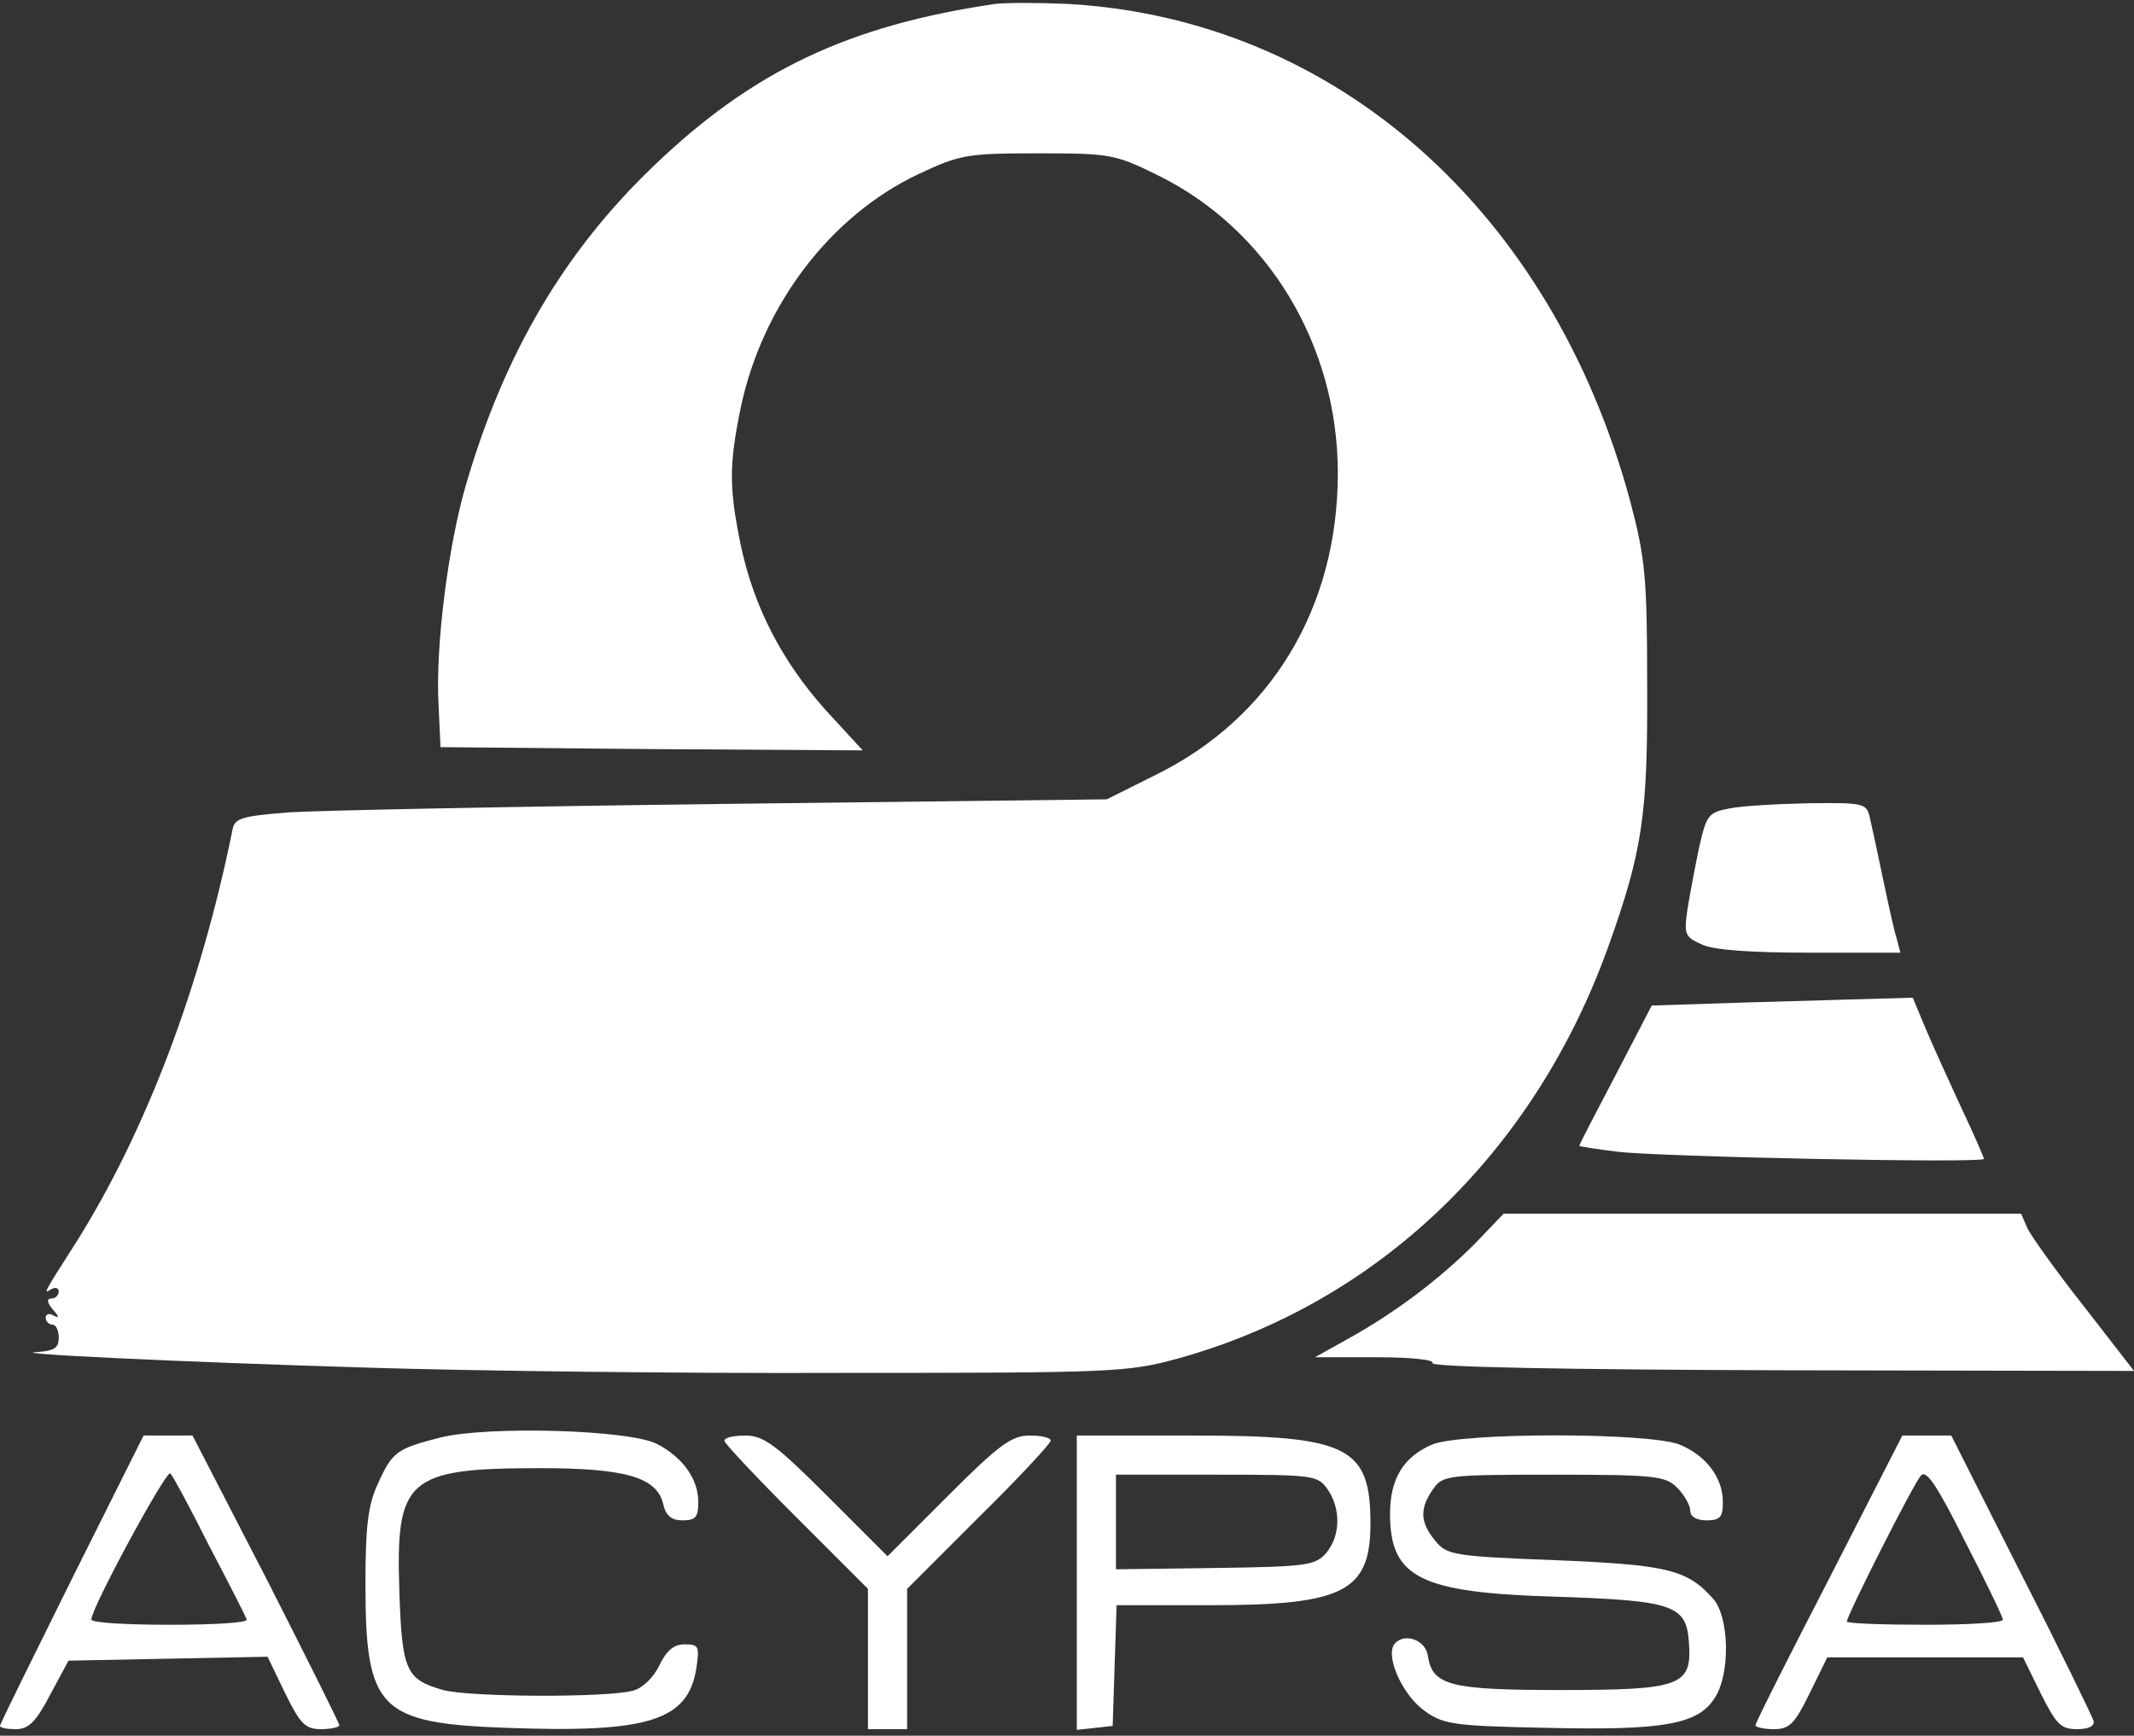 <svg width="327" height="266" viewBox="0 0 327 266" fill="none" xmlns="http://www.w3.org/2000/svg">
<rect x="0" y="0" width="327" height="266" fill="#333333" stroke="none"/>
<g id="logoacypsablanco 1">
<g id="Group">
<path id="Vector" d="M152.5 0.6C130 3.9 115.3 10.9 100.2 25.4C86.5 38.5 77.3 54.1 71.4 74.3C68.7 83.5 66.7 99 67.2 108L67.5 114.5L99.8 114.8L132.2 115L126.5 108.8C119.8 101.3 115.5 93 113.5 83.5C111.7 74.7 111.7 71.3 113.5 62.5C116.8 46.8 127.2 33.1 140.7 26.7C147.1 23.7 148.1 23.5 159 23.5C170.1 23.5 170.8 23.6 177.5 26.9C194.3 35.2 205 52.9 205 72.5C205 93.1 194.8 110 177.2 118.7L169.6 122.5L111.1 123.2C78.8 123.6 48.8 124.2 44.2 124.5C36.8 125.1 35.9 125.4 35.6 127.3C30.7 151.4 22.3 173.5 11.6 190.5C6.6 198.3 6.6 198.4 7.8 197.6C8.5 197.2 9 197.4 9 197.9C9 198.5 8.5 199 7.9 199C7.1 199 7.2 199.6 8.1 200.7C9.1 201.8 9.1 202.1 8.2 201.6C7.6 201.2 7 201.4 7 201.9C7 202.5 7.5 203 8 203C8.6 203 9 203.9 9 205C9 206.6 8.3 207 5.8 207.2C0.1 207.4 26.5 208.7 56.5 209.6C72.5 210.1 105.1 210.5 129 210.4C170.7 210.4 172.8 210.3 180.5 208.2C211.1 199.7 235 176.8 246.4 145.2C251.7 130.4 252.5 124.9 252.4 105C252.4 88.4 252.1 85.5 249.8 76.8C237.8 32.3 204.6 2.9 163.6 0.6C159.1 0.4 154.2 0.4 152.5 0.6Z" fill="white"/>
<path id="Vector_2" d="M265 123.9C261.8 124.5 261.5 124.9 260.4 129.7C259.8 132.5 259 136.8 258.6 139.2C258 143.2 258.2 143.6 260.7 144.7C262.4 145.6 268.3 146 277.3 146H291.2L290.6 143.7C290.2 142.5 289.3 138.3 288.5 134.5C287.7 130.6 286.8 126.5 286.5 125.2C286 123.1 285.5 123 277.2 123.1C272.4 123.2 266.9 123.5 265 123.9Z" fill="white"/>
<path id="Vector_3" d="M262.5 153.8L253.1 154.1L247.6 164.7C244.5 170.6 242 175.4 242 175.6C242 175.7 244.6 176.1 247.8 176.5C254.4 177.3 304 178.3 304 177.6C304 177.4 302.5 173.9 300.6 169.9C298.7 165.8 296.2 160.3 295.1 157.7L293.1 152.9L282.5 153.2C276.7 153.4 267.7 153.6 262.5 153.8Z" fill="white"/>
<path id="Vector_4" d="M226 190.6C220.6 196 213.9 201.1 206.7 205.1L201.5 208H210.8C216.3 208 219.9 208.4 219.5 208.9C219.2 209.5 239.7 209.9 273 210L327 210.1L319.4 200.3C315.2 195 311.3 189.5 310.7 188.3L309.7 186H270H230.4L226 190.6Z" fill="white"/>
<path id="Vector_5" d="M67.5 220.3C60.8 222 60.1 222.5 57.9 227.4C56.4 230.6 56 233.9 56 242.8C56 262 58.1 264.1 77.7 264.8C99.4 265.6 105.4 263.7 106.7 255.7C107.2 252.3 107.1 252 104.9 252C103.2 252 102.1 253 101 255.3C100.1 257.1 98.5 258.7 97 259.1C93 260.2 71.9 260.1 67.9 259C62.2 257.4 61.6 256 61.2 244C60.6 226.6 62.3 225 82.8 225C95.8 225 100.6 226.4 101.6 230.4C102 232.3 102.9 233 104.6 233C106.6 233 107 232.5 107 230.2C107 226.7 104.7 223.4 100.7 221.3C96.5 219.1 74.8 218.5 67.5 220.3Z" fill="white"/>
<path id="Vector_6" d="M11 242C5 254.1 0 264.2 0 264.5C0 264.8 1.1 265 2.4 265C4.4 265 5.5 263.9 7.7 259.7L10.5 254.5L25.7 254.2L41 253.9L43.7 259.5C46 264.2 46.8 265 49.2 265C50.7 265 52 264.7 52 264.4C52 264.1 46.9 253.9 40.8 241.9L29.5 220H25.8H22L11 242ZM32.1 237C35.1 242.7 37.7 247.8 37.8 248.2C38 248.7 32.7 249 26.1 249C19.4 249 14 248.7 14 248.2C13.9 246.6 25.5 225.2 26.1 225.8C26.5 226.2 29.2 231.2 32.1 237Z" fill="white"/>
<path id="Vector_7" d="M111 220.8C111 221.2 116 226.5 122 232.5L133 243.5V254.2V265H136H139V254.2V243.5L150 232.5C156.1 226.5 161 221.2 161 220.8C161 220.3 159.5 220 157.8 220C155 220 153.1 221.4 145.3 229.2L136 238.5L126.7 229.2C118.9 221.4 117 220 114.2 220C112.5 220 111 220.3 111 220.8Z" fill="white"/>
<path id="Vector_8" d="M165 242.6V265.1L167.8 264.8L170.5 264.5L170.8 255.2L171.1 246H185.6C205.9 246 210 243.9 210 233.5C210 221.7 206.6 220 182.8 220H165V242.6ZM203.4 228.2C205.5 231.2 205.4 235.3 203.3 237.9C201.6 239.9 200.5 240.1 186.2 240.3L171 240.5V233.2V226H186.4C201.3 226 201.9 226.1 203.4 228.2Z" fill="white"/>
<path id="Vector_9" d="M219.4 221.4C215 223.3 213 226.7 213 232C213 241.8 217.6 244.1 238.5 244.7C256.5 245.3 258.4 246 258.8 251.7C259.3 258.4 257.6 259 239 259C222.2 259 219.5 258.3 218.8 253.8C218.5 251.4 215.4 250.2 213.8 251.8C212.1 253.5 214.8 259.7 218.3 262.2C221.2 264.3 222.8 264.5 237.1 264.8C254.8 265.2 260.1 264.3 262.7 260.3C265.2 256.6 265 247.8 262.5 245C258.5 240.5 255.4 239.8 238.2 239.1C222.6 238.5 221.7 238.3 219.9 236.1C217.6 233.3 217.5 231.2 219.6 228.2C221.1 226.1 221.7 226 238.1 226C253.7 226 255.2 226.2 257 228C258.1 229.1 259 230.7 259 231.5C259 232.4 259.9 233 261.5 233C263.6 233 264 232.5 264 230.2C264 226.5 261.5 223.1 257.4 221.4C252.8 219.5 223.8 219.5 219.4 221.4Z" fill="white"/>
<path id="Vector_10" d="M280.3 241.9C274.1 253.9 269 264 269 264.4C269 264.7 270.3 265 271.8 265C274.2 265 275 264.2 277.3 259.5L280 254H295H310L312.7 259.5C315.1 264.3 315.8 265 318.3 265C320.1 265 321 264.5 320.8 263.7C320.6 263.1 315.7 252.9 309.7 241.2L299 220H295.2H291.5L280.3 241.9ZM306.9 248.2C307 248.7 301.6 249 295 249C288.4 249 283 248.8 283 248.5C283 247.6 293.1 227.6 294.3 226.2C295.1 225.1 296.7 227.4 301.1 236.2C304.3 242.4 306.9 247.8 306.9 248.2Z" fill="white"/>
</g>
</g>
</svg>
